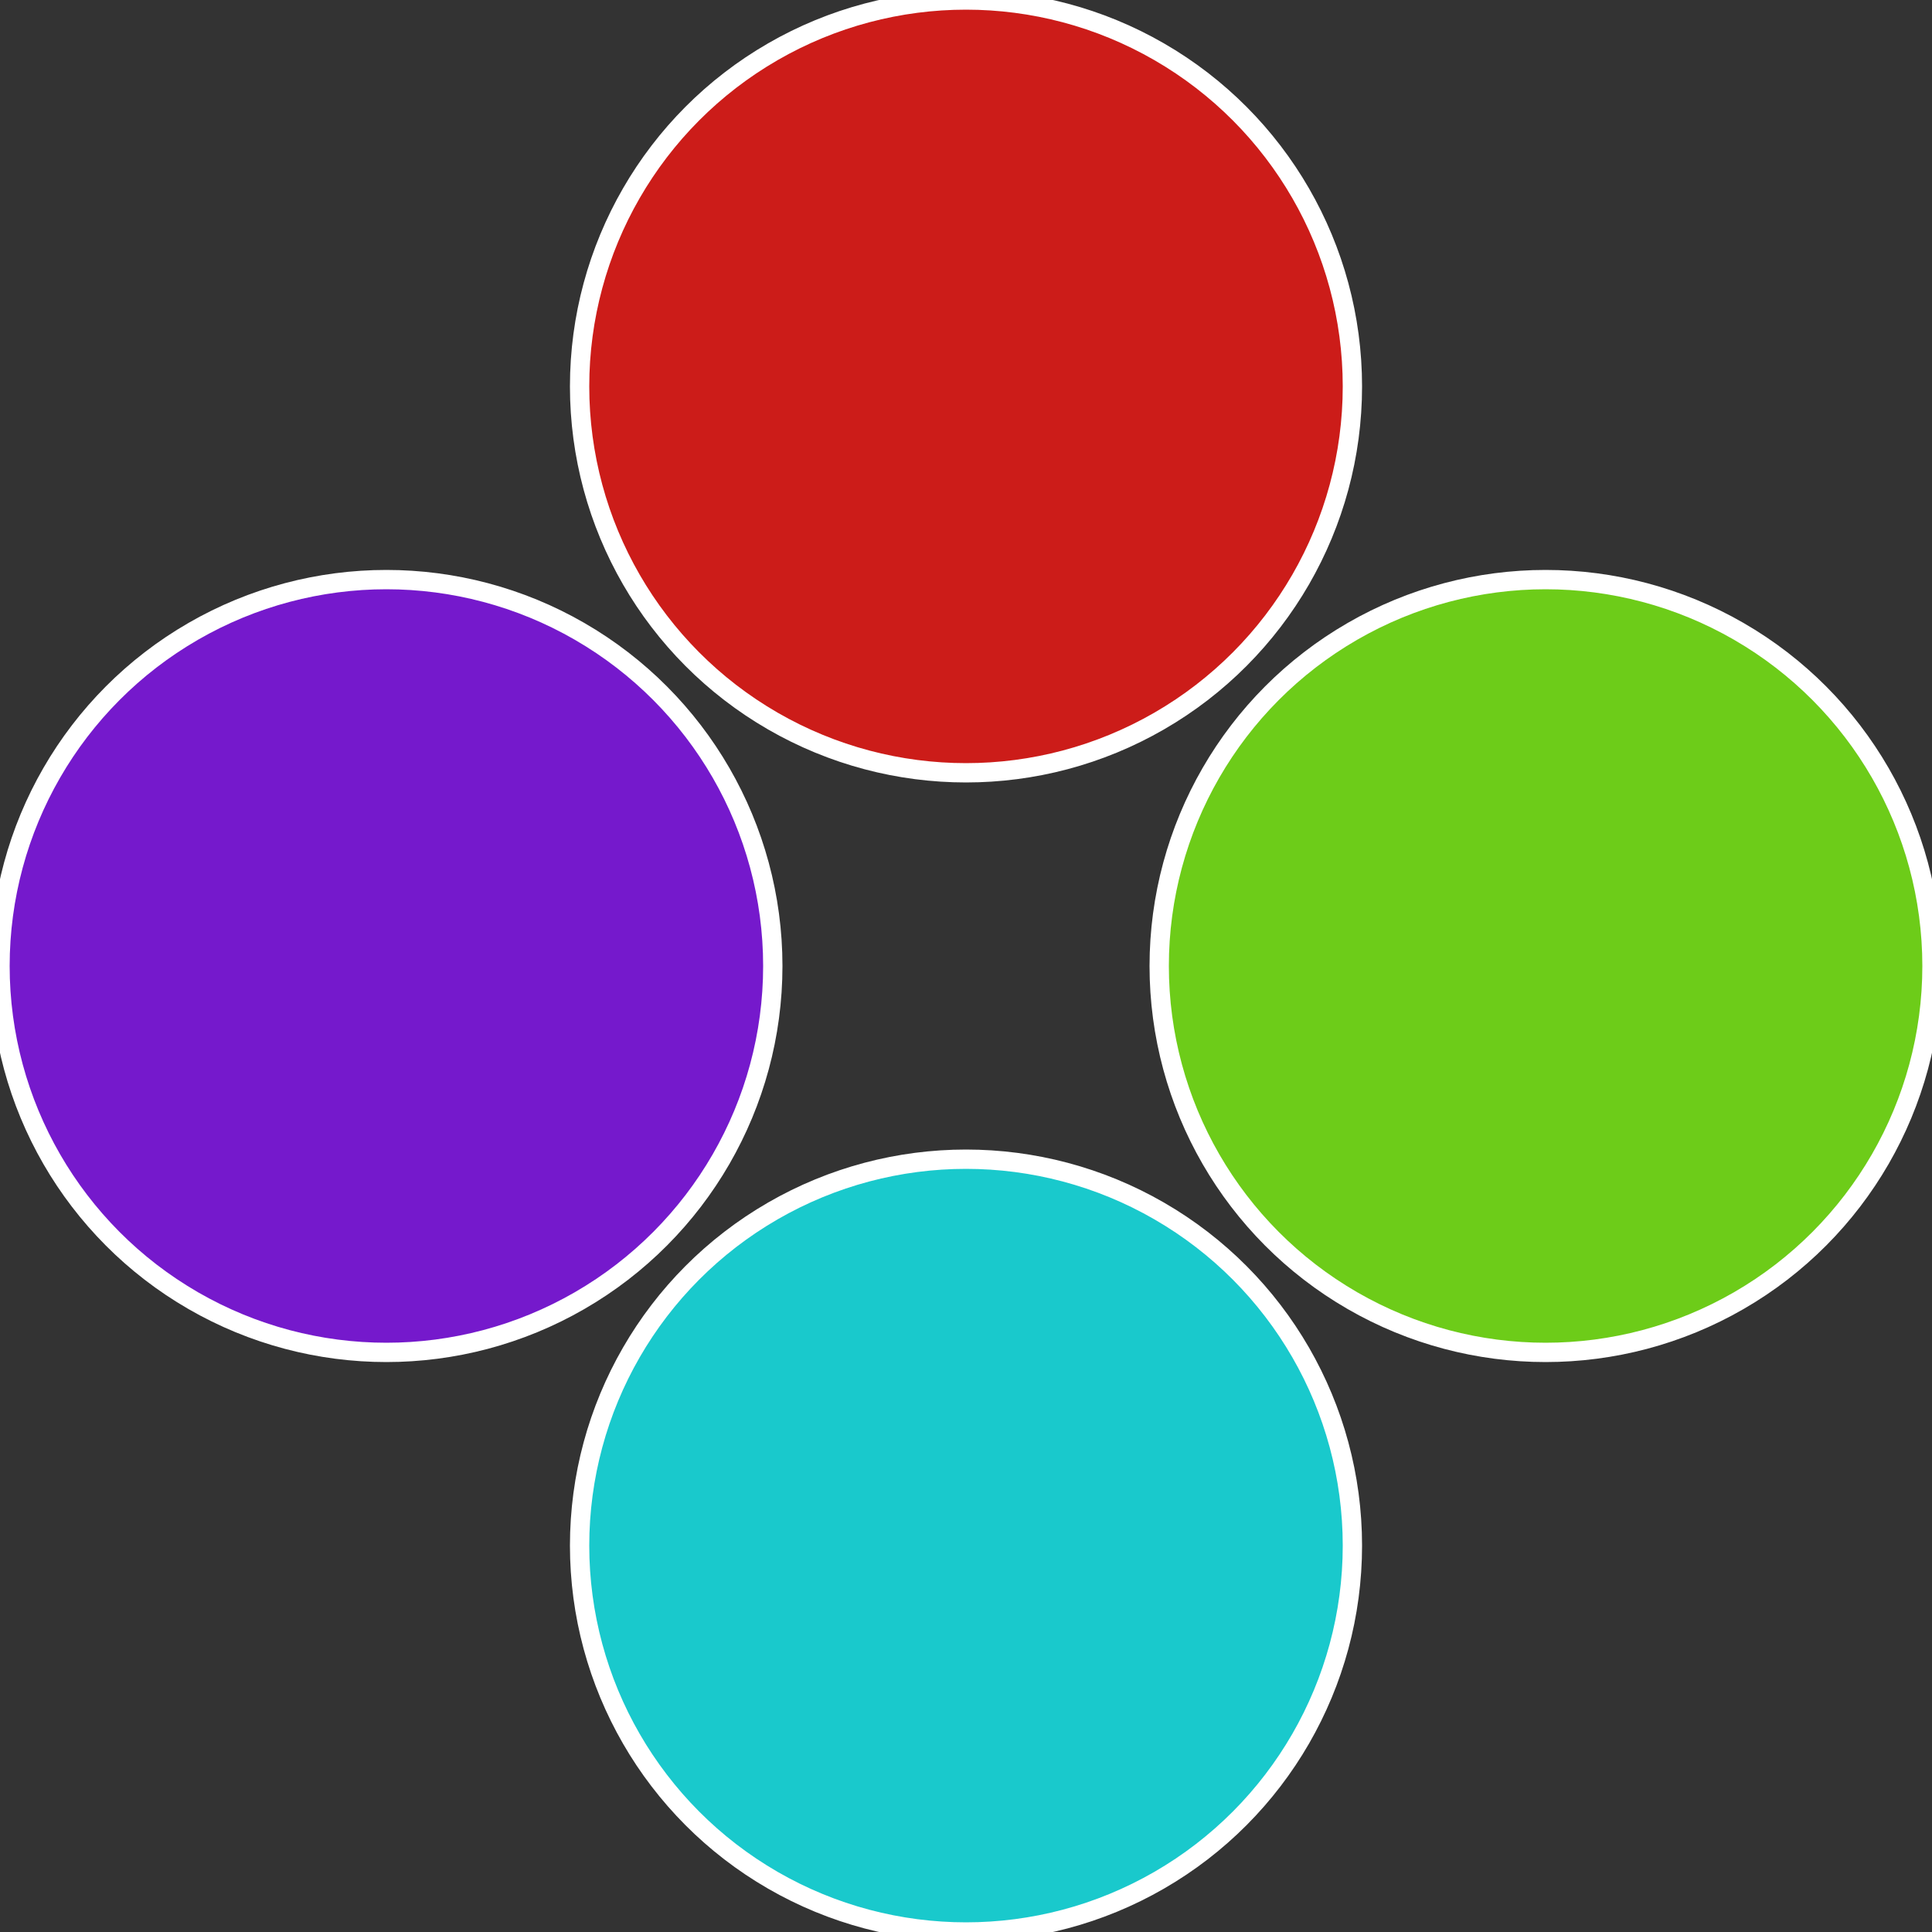 <?xml version="1.0" standalone="no"?>
<svg width="500" height="500" viewBox="-1 -1 2 2" xmlns="http://www.w3.org/2000/svg">
 
                <rect x="-1" y="-1" width="2" height="2" fill="#333333" stroke="none"/>
 
                <circle cx="0.6" cy="0" r="0.4" fill="#6dcc19" stroke="#fff" stroke-width="1%" />
             
                <circle cx="3.6739403974421E-17" cy="0.6" r="0.4" fill="#19c9cc" stroke="#fff" stroke-width="1%" />
             
                <circle cx="-0.6" cy="7.3478807948841E-17" r="0.4" fill="#7519cc" stroke="#fff" stroke-width="1%" />
             
                <circle cx="-1.1021821192326E-16" cy="-0.6" r="0.4" fill="#cc1c19" stroke="#fff" stroke-width="1%" />
            </svg>
